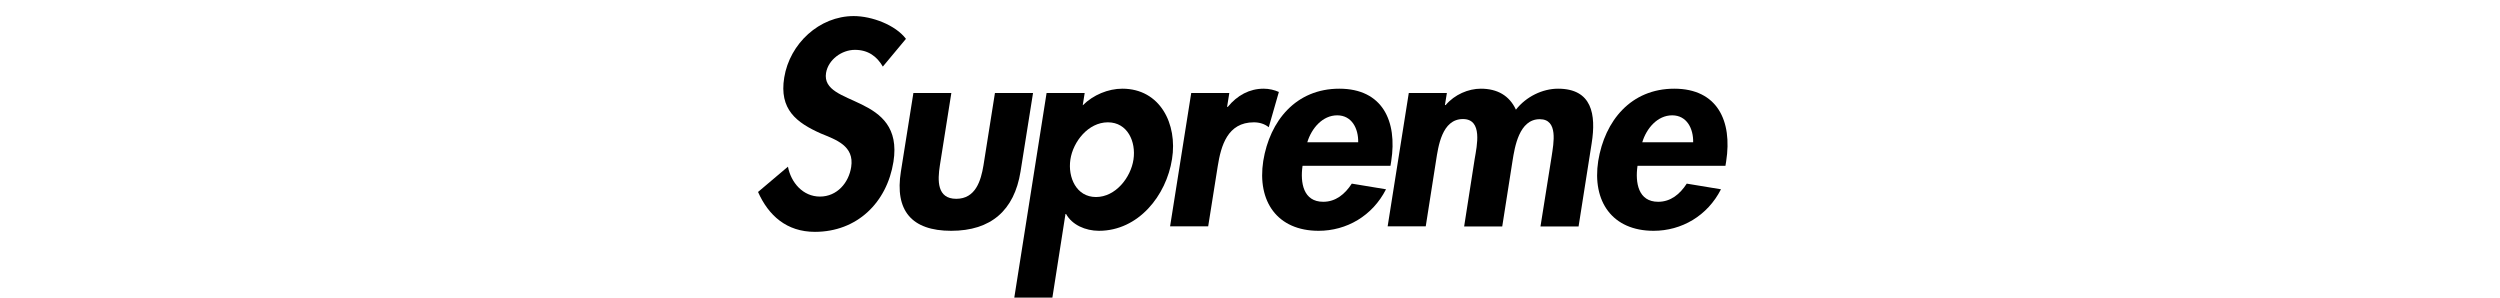 <svg viewBox="0 0 168 20" xmlns="http://www.w3.org/2000/svg" data-name="Capa 1" id="uuid-cd3dd221-9ff8-436a-9e8e-4db023b0692e">
  <path d="M59.33,4.48c-.4-.69-.99-1.13-1.88-1.13s-1.79,.66-1.94,1.55c-.37,2.32,5.26,1.35,4.53,5.97-.44,2.76-2.46,4.71-5.28,4.71-1.9,0-3.12-1.1-3.82-2.68l2.01-1.7c.2,1.06,1,2.01,2.15,2.01s1.94-.93,2.1-1.99c.22-1.42-1.02-1.83-2.04-2.25-1.64-.73-2.81-1.62-2.46-3.76,.37-2.28,2.36-4.13,4.67-4.13,1.22,0,2.81,.6,3.51,1.53l-1.55,1.86Z"></path>
  <path d="M63.93,6.25l-.77,4.86c-.16,1.02-.2,2.25,1.1,2.25s1.66-1.22,1.83-2.25l.77-4.86h2.56l-.84,5.28c-.42,2.61-1.99,3.98-4.66,3.98s-3.8-1.37-3.38-3.98l.84-5.28h2.56Z"></path>
  <path d="M72.77,7.07c.69-.69,1.7-1.11,2.65-1.11,2.54,0,3.72,2.37,3.34,4.73-.38,2.45-2.26,4.82-4.91,4.82-.91,0-1.81-.4-2.21-1.13h-.04l-.88,5.62h-2.56l2.17-13.75h2.56l-.13,.82Zm3.4,3.65c.18-1.2-.4-2.5-1.72-2.5s-2.34,1.3-2.52,2.5c-.18,1.2,.4,2.52,1.72,2.52s2.34-1.31,2.52-2.52Z"></path>
  <path d="M82.47,7.18h.04c.64-.78,1.46-1.22,2.41-1.22,.37,0,.73,.09,1.02,.22l-.68,2.37c-.27-.22-.62-.33-1-.33-1.77,0-2.21,1.57-2.43,2.96l-.64,4.03h-2.56l1.42-8.96h2.56l-.15,.93Z"></path>
  <path d="M87.53,11.15c-.16,1.13,.05,2.41,1.39,2.41,.84,0,1.46-.51,1.92-1.22l2.3,.38c-.91,1.79-2.65,2.79-4.53,2.79-2.77,0-4.14-1.97-3.72-4.69,.44-2.72,2.21-4.86,5.11-4.86s3.91,2.17,3.49,4.87l-.05,.31h-5.9Zm3.74-1.59c.02-.91-.42-1.81-1.41-1.81s-1.73,.88-2.01,1.81h3.41Z"></path>
  <path d="M97.11,7.06h.04c.6-.71,1.53-1.1,2.36-1.1,1.11,0,1.92,.46,2.36,1.41,.69-.88,1.79-1.41,2.83-1.41,2.28,0,2.57,1.72,2.26,3.67l-.88,5.59h-2.56l.75-4.71c.13-.88,.46-2.5-.8-2.5-1.39,0-1.68,1.88-1.83,2.81l-.69,4.4h-2.56l.71-4.55c.15-.88,.55-2.67-.79-2.67-1.42,0-1.66,1.86-1.81,2.81l-.69,4.4h-2.56l1.42-8.96h2.56l-.13,.8Z"></path>
  <path d="M110.04,11.15c-.16,1.13,.05,2.41,1.39,2.41,.84,0,1.46-.51,1.92-1.22l2.3,.38c-.91,1.79-2.65,2.79-4.53,2.79-2.77,0-4.14-1.97-3.72-4.69,.44-2.72,2.21-4.86,5.11-4.86s3.91,2.17,3.49,4.87l-.05,.31h-5.9Zm3.74-1.59c.02-.91-.42-1.81-1.41-1.81s-1.73,.88-2.01,1.81h3.41Z"></path>
</svg>